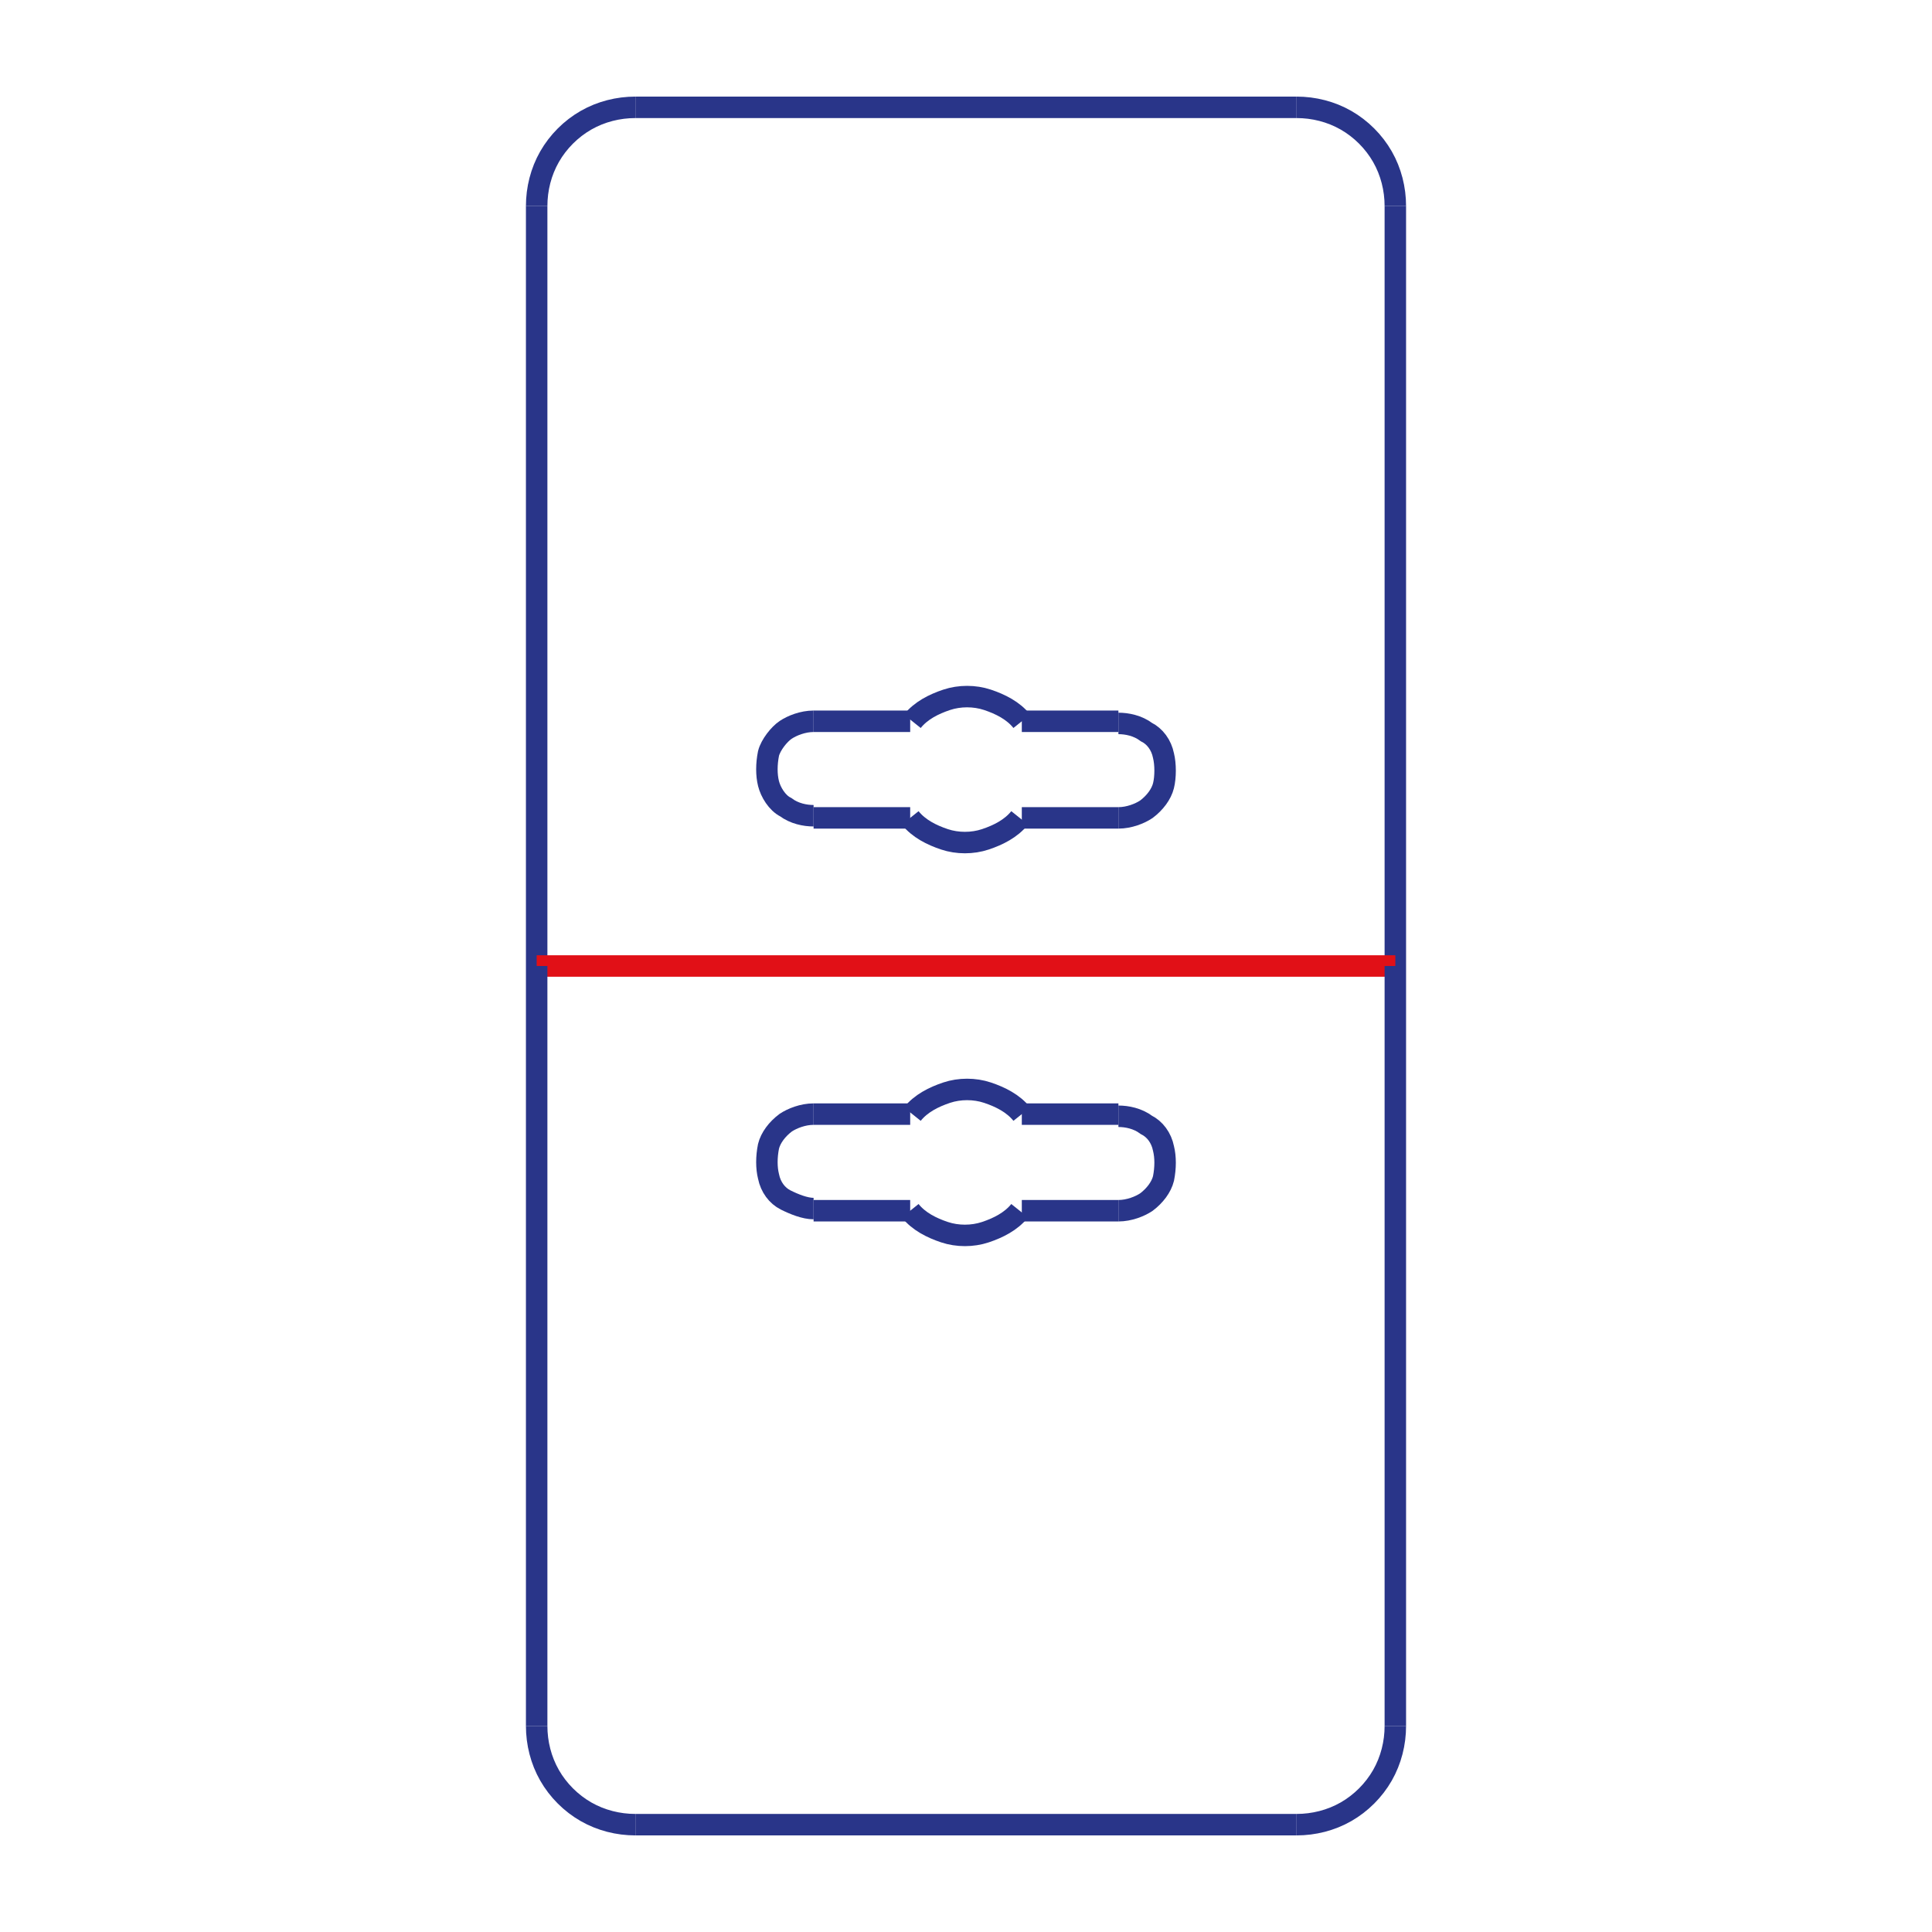 <?xml version="1.0" encoding="utf-8"?>
<!-- Generator: Adobe Illustrator 26.5.0, SVG Export Plug-In . SVG Version: 6.00 Build 0)  -->
<svg version="1.1" id="Livello_1" xmlns="http://www.w3.org/2000/svg" xmlns:xlink="http://www.w3.org/1999/xlink" x="0px" y="0px"
	 viewBox="0 0 90 90" style="enable-background:new 0 0 90 90;" xml:space="preserve">
<style type="text/css">
	.st0{fill:none;stroke:#293589;stroke-miterlimit:10;}
	.st1{fill:none;stroke:#E11017;stroke-miterlimit:10;}
	.st2{fill:none;stroke:#293589;stroke-miterlimit:10;stroke-dasharray:2,5;}
	.st3{fill:none;stroke:#E11017;stroke-linejoin:round;stroke-miterlimit:10;}
	.st4{fill:none;stroke:#293589;stroke-linejoin:round;stroke-miterlimit:10;}
	.st5{fill:none;stroke:#293589;stroke-linejoin:round;stroke-miterlimit:10;stroke-dasharray:3.761,1.505,0.752,1.505,0.752,1.505;}
	.st6{fill:none;stroke:#293589;stroke-miterlimit:10;stroke-dasharray:0.809,0.809;}
	.st7{fill:none;stroke:#2A3589;stroke-miterlimit:10;}
	.st8{fill:none;stroke:#E01217;stroke-miterlimit:10;}
	.st9{fill:none;stroke:#FFFFFF;stroke-linejoin:round;stroke-miterlimit:10;}
	.st10{fill:none;stroke:#293589;stroke-miterlimit:10;stroke-dasharray:0.797,0.797;}
	.st11{fill:#FFFFFF;stroke:#FFFFFF;stroke-linecap:round;stroke-linejoin:round;stroke-miterlimit:10;}
	.st12{fill:#FFFFFF;stroke:#27348B;stroke-miterlimit:10;}
	.st13{fill:none;stroke:#E30613;stroke-miterlimit:10;}
	.st14{fill:none;stroke:#27348B;stroke-miterlimit:10;}
	.st15{fill:none;stroke:#362E87;stroke-linecap:round;stroke-miterlimit:10;stroke-dasharray:0.852,0.852;}
	.st16{fill:#FFFFFF;stroke:#FFFFFF;stroke-linecap:round;stroke-linejoin:round;}
	.st17{fill:#FFFFFF;stroke:#FFFFFF;stroke-linejoin:round;stroke-miterlimit:10;}
	.st18{fill:none;}
	.st19{opacity:0.5;fill:#D5E7C3;}
	.st20{fill:none;stroke:#164194;stroke-miterlimit:10;}
</style>
<g>
	<g>
		<line class="st0" x1="25" y1="45" x2="25" y2="9.6"/>
		<path class="st0" d="M25,9.6c0-0.8,0.2-1.6,0.6-2.3c0.4-0.7,1-1.3,1.7-1.7C28,5.2,28.8,5,29.6,5"/>
		<line class="st0" x1="29.6" y1="5" x2="60.4" y2="5"/>
		<path class="st0" d="M60.4,5c0.8,0,1.6,0.2,2.3,0.6c0.7,0.4,1.3,1,1.7,1.7C64.8,8,65,8.8,65,9.6"/>
		<line class="st0" x1="65" y1="9.6" x2="65" y2="45"/>
		<path class="st0" d="M47.6,33.6c-0.4-0.5-1-0.8-1.6-1c-0.6-0.2-1.3-0.2-1.9,0c-0.6,0.2-1.2,0.5-1.6,1"/>
		<path class="st0" d="M42.4,38.1c0.4,0.5,1,0.8,1.6,1c0.6,0.2,1.3,0.2,1.9,0c0.6-0.2,1.2-0.5,1.6-1"/>
		<path class="st0" d="M37.9,33.6c-0.5,0-1,0.2-1.3,0.4s-0.7,0.7-0.8,1.1c-0.1,0.5-0.1,1,0,1.4s0.4,0.9,0.8,1.1
			c0.4,0.3,0.9,0.4,1.3,0.4"/>
		<line class="st0" x1="37.9" y1="33.6" x2="42.4" y2="33.6"/>
		<line class="st0" x1="47.6" y1="33.6" x2="52.1" y2="33.6"/>
		<path class="st0" d="M52.1,38.1c0.5,0,1-0.2,1.3-0.4c0.4-0.3,0.7-0.7,0.8-1.1s0.1-1,0-1.4c-0.1-0.5-0.4-0.9-0.8-1.1
			c-0.4-0.3-0.9-0.4-1.3-0.4"/>
		<line class="st0" x1="37.9" y1="38.1" x2="42.4" y2="38.1"/>
		<line class="st0" x1="47.6" y1="38.1" x2="52.1" y2="38.1"/>
		<line class="st1" x1="25" y1="45" x2="65" y2="45"/>
		<line class="st0" x1="25" y1="45" x2="25" y2="80.4"/>
		<path class="st0" d="M25,80.4c0,0.8,0.2,1.6,0.6,2.3c0.4,0.7,1,1.3,1.7,1.7c0.7,0.4,1.5,0.6,2.3,0.6"/>
		<line class="st0" x1="29.6" y1="85" x2="60.4" y2="85"/>
		<path class="st0" d="M60.4,85c0.8,0,1.6-0.2,2.3-0.6c0.7-0.4,1.3-1,1.7-1.7c0.4-0.7,0.6-1.5,0.6-2.3"/>
		<line class="st0" x1="65" y1="80.4" x2="65" y2="45"/>
		<path class="st0" d="M47.6,51.9c-0.4-0.5-1-0.8-1.6-1c-0.6-0.2-1.3-0.2-1.9,0c-0.6,0.2-1.2,0.5-1.6,1"/>
		<path class="st0" d="M42.4,56.4c0.4,0.5,1,0.8,1.6,1c0.6,0.2,1.3,0.2,1.9,0c0.6-0.2,1.2-0.5,1.6-1"/>
		<path class="st0" d="M37.9,51.9c-0.5,0-1,0.2-1.3,0.4c-0.4,0.3-0.7,0.7-0.8,1.1c-0.1,0.5-0.1,1,0,1.4c0.1,0.5,0.4,0.9,0.8,1.1
			s0.9,0.4,1.3,0.4"/>
		<line class="st0" x1="37.9" y1="51.9" x2="42.4" y2="51.9"/>
		<line class="st0" x1="47.6" y1="51.9" x2="52.1" y2="51.9"/>
		<path class="st0" d="M52.1,56.4c0.5,0,1-0.2,1.3-0.4c0.4-0.3,0.7-0.7,0.8-1.1c0.1-0.5,0.1-1,0-1.4c-0.1-0.5-0.4-0.9-0.8-1.1
			c-0.4-0.3-0.9-0.4-1.3-0.4"/>
		<line class="st0" x1="37.9" y1="56.4" x2="42.4" y2="56.4"/>
		<line class="st0" x1="47.6" y1="56.4" x2="52.1" y2="56.4"/>
	</g>
</g>
</svg>
